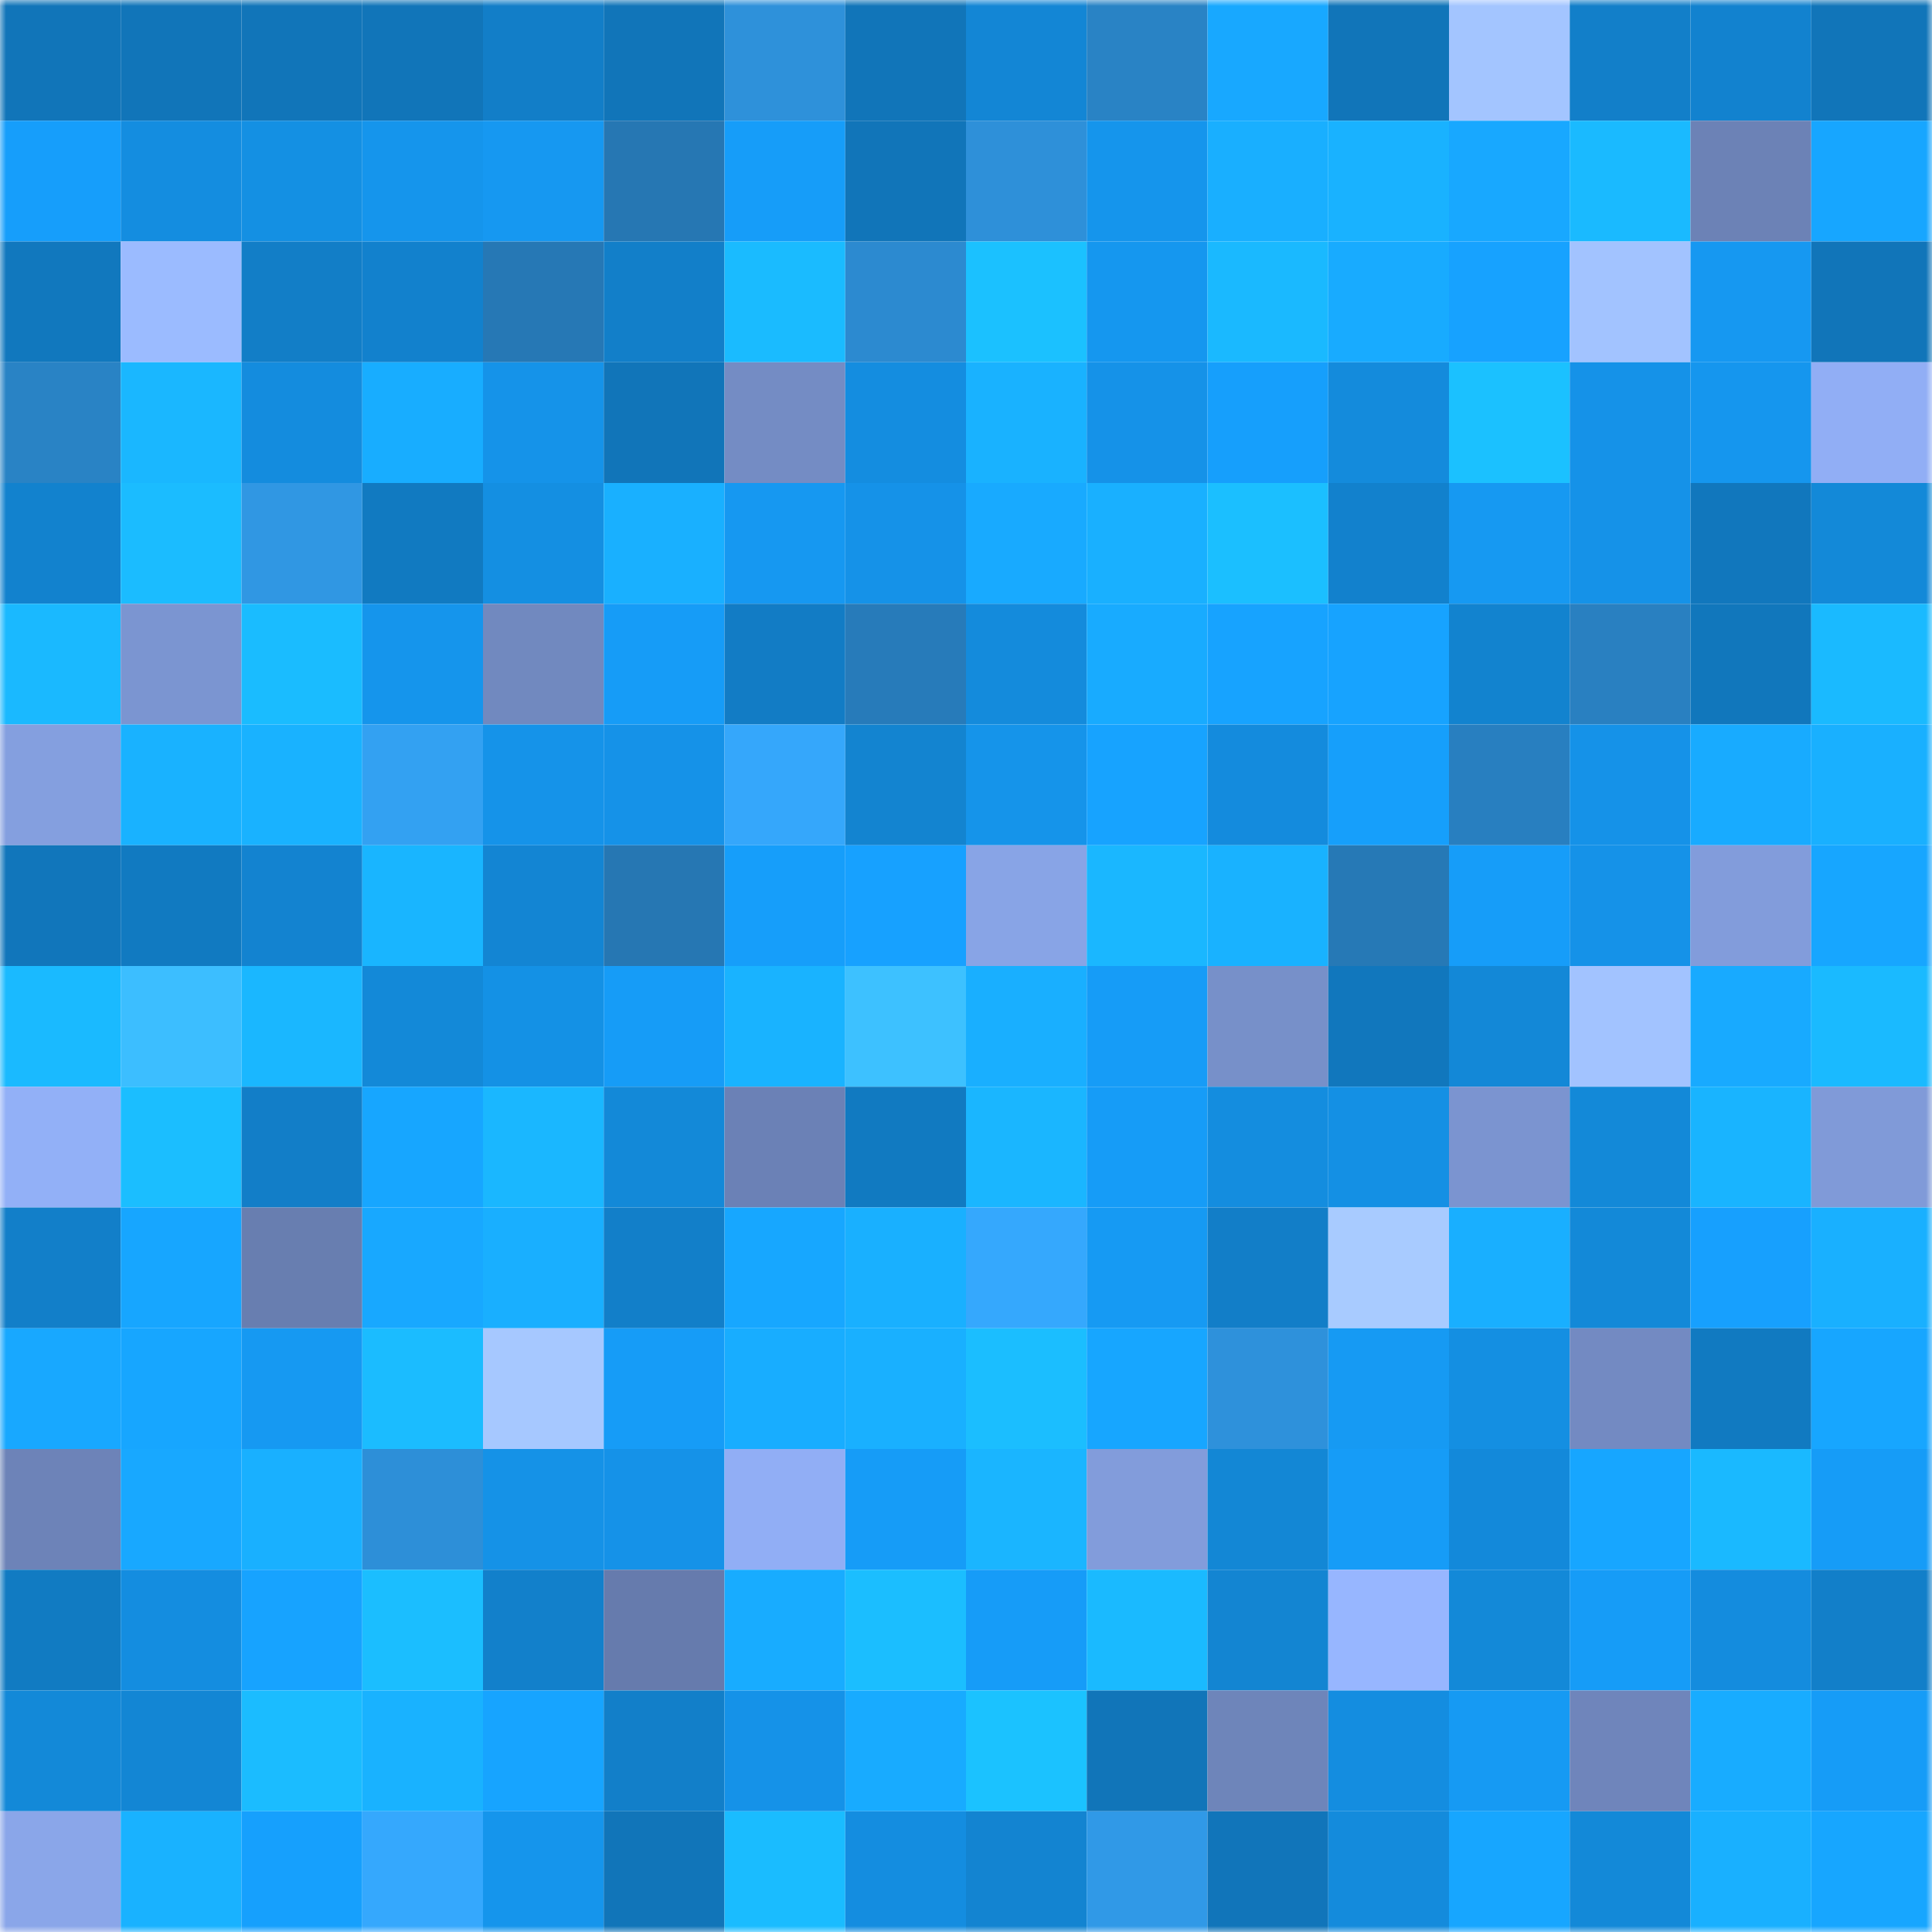 <svg viewBox="0 0 160 160" fill="none" role="img" xmlns="http://www.w3.org/2000/svg" width="240" height="240" name="ens%2Cs1mba1.eth"><mask id="1121000592" mask-type="alpha" maskUnits="userSpaceOnUse" x="0" y="0" width="160" height="160"><rect width="160" height="160" fill="#FFFFFF"></rect></mask><g mask="url(#1121000592)"><rect x="0" y="0" width="10" height="10" fill="#1175b9"></rect><rect x="10" y="0" width="10" height="10" fill="#1175b9"></rect><rect x="20" y="0" width="10" height="10" fill="#1175b9"></rect><rect x="30" y="0" width="10" height="10" fill="#1175b9"></rect><rect x="40" y="0" width="10" height="10" fill="#127ec8"></rect><rect x="50" y="0" width="10" height="10" fill="#1175b9"></rect><rect x="60" y="0" width="10" height="10" fill="#2e91da"></rect><rect x="70" y="0" width="10" height="10" fill="#1175b9"></rect><rect x="80" y="0" width="10" height="10" fill="#1386d5"></rect><rect x="90" y="0" width="10" height="10" fill="#2983c5"></rect><rect x="100" y="0" width="10" height="10" fill="#18a8ff"></rect><rect x="110" y="0" width="10" height="10" fill="#1175b9"></rect><rect x="120" y="0" width="10" height="10" fill="#a3c5ff"></rect><rect x="130" y="0" width="10" height="10" fill="#127fc9"></rect><rect x="140" y="0" width="10" height="10" fill="#1282cf"></rect><rect x="150" y="0" width="10" height="10" fill="#1175b9"></rect><rect x="0" y="10" width="10" height="10" fill="#169efb"></rect><rect x="10" y="10" width="10" height="10" fill="#148de0"></rect><rect x="20" y="10" width="10" height="10" fill="#1490e3"></rect><rect x="30" y="10" width="10" height="10" fill="#1595ec"></rect><rect x="40" y="10" width="10" height="10" fill="#1698f1"></rect><rect x="50" y="10" width="10" height="10" fill="#2677b3"></rect><rect x="60" y="10" width="10" height="10" fill="#169df9"></rect><rect x="70" y="10" width="10" height="10" fill="#1175b9"></rect><rect x="80" y="10" width="10" height="10" fill="#2e90d9"></rect><rect x="90" y="10" width="10" height="10" fill="#1595ec"></rect><rect x="100" y="10" width="10" height="10" fill="#19afff"></rect><rect x="110" y="10" width="10" height="10" fill="#19b2ff"></rect><rect x="120" y="10" width="10" height="10" fill="#18a8ff"></rect><rect x="130" y="10" width="10" height="10" fill="#1abaff"></rect><rect x="140" y="10" width="10" height="10" fill="#6c82b6"></rect><rect x="150" y="10" width="10" height="10" fill="#17a6ff"></rect><rect x="0" y="20" width="10" height="10" fill="#1178be"></rect><rect x="10" y="20" width="10" height="10" fill="#9bbbff"></rect><rect x="20" y="20" width="10" height="10" fill="#127ec7"></rect><rect x="30" y="20" width="10" height="10" fill="#1281cd"></rect><rect x="40" y="20" width="10" height="10" fill="#2678b5"></rect><rect x="50" y="20" width="10" height="10" fill="#127fc9"></rect><rect x="60" y="20" width="10" height="10" fill="#1abbff"></rect><rect x="70" y="20" width="10" height="10" fill="#2c8ad0"></rect><rect x="80" y="20" width="10" height="10" fill="#1bc1ff"></rect><rect x="90" y="20" width="10" height="10" fill="#1597ef"></rect><rect x="100" y="20" width="10" height="10" fill="#1ab9ff"></rect><rect x="110" y="20" width="10" height="10" fill="#18abff"></rect><rect x="120" y="20" width="10" height="10" fill="#17a2ff"></rect><rect x="130" y="20" width="10" height="10" fill="#a2c3ff"></rect><rect x="140" y="20" width="10" height="10" fill="#1698f1"></rect><rect x="150" y="20" width="10" height="10" fill="#1175b9"></rect><rect x="0" y="30" width="10" height="10" fill="#2983c5"></rect><rect x="10" y="30" width="10" height="10" fill="#1ab7ff"></rect><rect x="20" y="30" width="10" height="10" fill="#148cde"></rect><rect x="30" y="30" width="10" height="10" fill="#18adff"></rect><rect x="40" y="30" width="10" height="10" fill="#1593e9"></rect><rect x="50" y="30" width="10" height="10" fill="#1175b9"></rect><rect x="60" y="30" width="10" height="10" fill="#748cc4"></rect><rect x="70" y="30" width="10" height="10" fill="#148de0"></rect><rect x="80" y="30" width="10" height="10" fill="#19b2ff"></rect><rect x="90" y="30" width="10" height="10" fill="#1592e8"></rect><rect x="100" y="30" width="10" height="10" fill="#169ffc"></rect><rect x="110" y="30" width="10" height="10" fill="#148bdc"></rect><rect x="120" y="30" width="10" height="10" fill="#1bc1ff"></rect><rect x="130" y="30" width="10" height="10" fill="#1592e8"></rect><rect x="140" y="30" width="10" height="10" fill="#1596ee"></rect><rect x="150" y="30" width="10" height="10" fill="#91aef5"></rect><rect x="0" y="40" width="10" height="10" fill="#1282ce"></rect><rect x="10" y="40" width="10" height="10" fill="#1bbcff"></rect><rect x="20" y="40" width="10" height="10" fill="#3097e3"></rect><rect x="30" y="40" width="10" height="10" fill="#117ac1"></rect><rect x="40" y="40" width="10" height="10" fill="#148fe2"></rect><rect x="50" y="40" width="10" height="10" fill="#19b0ff"></rect><rect x="60" y="40" width="10" height="10" fill="#1698f1"></rect><rect x="70" y="40" width="10" height="10" fill="#1592e8"></rect><rect x="80" y="40" width="10" height="10" fill="#18aaff"></rect><rect x="90" y="40" width="10" height="10" fill="#19b0ff"></rect><rect x="100" y="40" width="10" height="10" fill="#1bbfff"></rect><rect x="110" y="40" width="10" height="10" fill="#1281cd"></rect><rect x="120" y="40" width="10" height="10" fill="#1699f2"></rect><rect x="130" y="40" width="10" height="10" fill="#1592e8"></rect><rect x="140" y="40" width="10" height="10" fill="#1177bd"></rect><rect x="150" y="40" width="10" height="10" fill="#1389d8"></rect><rect x="0" y="50" width="10" height="10" fill="#1ab9ff"></rect><rect x="10" y="50" width="10" height="10" fill="#7b95d1"></rect><rect x="20" y="50" width="10" height="10" fill="#1abcff"></rect><rect x="30" y="50" width="10" height="10" fill="#1595ec"></rect><rect x="40" y="50" width="10" height="10" fill="#7189bf"></rect><rect x="50" y="50" width="10" height="10" fill="#169cf7"></rect><rect x="60" y="50" width="10" height="10" fill="#127cc5"></rect><rect x="70" y="50" width="10" height="10" fill="#277bba"></rect><rect x="80" y="50" width="10" height="10" fill="#148bdc"></rect><rect x="90" y="50" width="10" height="10" fill="#18abff"></rect><rect x="100" y="50" width="10" height="10" fill="#17a3ff"></rect><rect x="110" y="50" width="10" height="10" fill="#17a3ff"></rect><rect x="120" y="50" width="10" height="10" fill="#1283cf"></rect><rect x="130" y="50" width="10" height="10" fill="#2980c1"></rect><rect x="140" y="50" width="10" height="10" fill="#1177bc"></rect><rect x="150" y="50" width="10" height="10" fill="#1abaff"></rect><rect x="0" y="60" width="10" height="10" fill="#849fdf"></rect><rect x="10" y="60" width="10" height="10" fill="#19b2ff"></rect><rect x="20" y="60" width="10" height="10" fill="#19b2ff"></rect><rect x="30" y="60" width="10" height="10" fill="#33a1f2"></rect><rect x="40" y="60" width="10" height="10" fill="#1593e9"></rect><rect x="50" y="60" width="10" height="10" fill="#1592e8"></rect><rect x="60" y="60" width="10" height="10" fill="#35a7fb"></rect><rect x="70" y="60" width="10" height="10" fill="#1384d0"></rect><rect x="80" y="60" width="10" height="10" fill="#1594ea"></rect><rect x="90" y="60" width="10" height="10" fill="#17a3ff"></rect><rect x="100" y="60" width="10" height="10" fill="#148bdd"></rect><rect x="110" y="60" width="10" height="10" fill="#169ffb"></rect><rect x="120" y="60" width="10" height="10" fill="#287fc0"></rect><rect x="130" y="60" width="10" height="10" fill="#1592e8"></rect><rect x="140" y="60" width="10" height="10" fill="#18abff"></rect><rect x="150" y="60" width="10" height="10" fill="#19b0ff"></rect><rect x="0" y="70" width="10" height="10" fill="#1176bb"></rect><rect x="10" y="70" width="10" height="10" fill="#117ac1"></rect><rect x="20" y="70" width="10" height="10" fill="#1383d0"></rect><rect x="30" y="70" width="10" height="10" fill="#19b5ff"></rect><rect x="40" y="70" width="10" height="10" fill="#1385d3"></rect><rect x="50" y="70" width="10" height="10" fill="#2677b3"></rect><rect x="60" y="70" width="10" height="10" fill="#169efa"></rect><rect x="70" y="70" width="10" height="10" fill="#17a1ff"></rect><rect x="80" y="70" width="10" height="10" fill="#88a4e6"></rect><rect x="90" y="70" width="10" height="10" fill="#1ab7ff"></rect><rect x="100" y="70" width="10" height="10" fill="#19b2ff"></rect><rect x="110" y="70" width="10" height="10" fill="#2679b6"></rect><rect x="120" y="70" width="10" height="10" fill="#169df9"></rect><rect x="130" y="70" width="10" height="10" fill="#1592e8"></rect><rect x="140" y="70" width="10" height="10" fill="#829cdb"></rect><rect x="150" y="70" width="10" height="10" fill="#17a6ff"></rect><rect x="0" y="80" width="10" height="10" fill="#1abaff"></rect><rect x="10" y="80" width="10" height="10" fill="#3cbeff"></rect><rect x="20" y="80" width="10" height="10" fill="#1ab7ff"></rect><rect x="30" y="80" width="10" height="10" fill="#1389d8"></rect><rect x="40" y="80" width="10" height="10" fill="#1491e5"></rect><rect x="50" y="80" width="10" height="10" fill="#169cf7"></rect><rect x="60" y="80" width="10" height="10" fill="#19b3ff"></rect><rect x="70" y="80" width="10" height="10" fill="#3dc1ff"></rect><rect x="80" y="80" width="10" height="10" fill="#19afff"></rect><rect x="90" y="80" width="10" height="10" fill="#169cf7"></rect><rect x="100" y="80" width="10" height="10" fill="#7790c9"></rect><rect x="110" y="80" width="10" height="10" fill="#1177bd"></rect><rect x="120" y="80" width="10" height="10" fill="#1388d7"></rect><rect x="130" y="80" width="10" height="10" fill="#a2c3ff"></rect><rect x="140" y="80" width="10" height="10" fill="#18aaff"></rect><rect x="150" y="80" width="10" height="10" fill="#1abaff"></rect><rect x="0" y="90" width="10" height="10" fill="#92b0f7"></rect><rect x="10" y="90" width="10" height="10" fill="#1bbeff"></rect><rect x="20" y="90" width="10" height="10" fill="#127ec8"></rect><rect x="30" y="90" width="10" height="10" fill="#17a6ff"></rect><rect x="40" y="90" width="10" height="10" fill="#1ab7ff"></rect><rect x="50" y="90" width="10" height="10" fill="#1389d8"></rect><rect x="60" y="90" width="10" height="10" fill="#6b81b6"></rect><rect x="70" y="90" width="10" height="10" fill="#117ac1"></rect><rect x="80" y="90" width="10" height="10" fill="#1ab6ff"></rect><rect x="90" y="90" width="10" height="10" fill="#169cf7"></rect><rect x="100" y="90" width="10" height="10" fill="#148ddf"></rect><rect x="110" y="90" width="10" height="10" fill="#1490e4"></rect><rect x="120" y="90" width="10" height="10" fill="#7b94d0"></rect><rect x="130" y="90" width="10" height="10" fill="#1389d8"></rect><rect x="140" y="90" width="10" height="10" fill="#19b4ff"></rect><rect x="150" y="90" width="10" height="10" fill="#809ad8"></rect><rect x="0" y="100" width="10" height="10" fill="#127fc9"></rect><rect x="10" y="100" width="10" height="10" fill="#17a6ff"></rect><rect x="20" y="100" width="10" height="10" fill="#687eb0"></rect><rect x="30" y="100" width="10" height="10" fill="#18a8ff"></rect><rect x="40" y="100" width="10" height="10" fill="#19afff"></rect><rect x="50" y="100" width="10" height="10" fill="#127fc9"></rect><rect x="60" y="100" width="10" height="10" fill="#17a7ff"></rect><rect x="70" y="100" width="10" height="10" fill="#19b0ff"></rect><rect x="80" y="100" width="10" height="10" fill="#35a8fd"></rect><rect x="90" y="100" width="10" height="10" fill="#169af3"></rect><rect x="100" y="100" width="10" height="10" fill="#127ec8"></rect><rect x="110" y="100" width="10" height="10" fill="#a8cbff"></rect><rect x="120" y="100" width="10" height="10" fill="#19afff"></rect><rect x="130" y="100" width="10" height="10" fill="#1389d8"></rect><rect x="140" y="100" width="10" height="10" fill="#17a0fe"></rect><rect x="150" y="100" width="10" height="10" fill="#19b0ff"></rect><rect x="0" y="110" width="10" height="10" fill="#18a8ff"></rect><rect x="10" y="110" width="10" height="10" fill="#17a6ff"></rect><rect x="20" y="110" width="10" height="10" fill="#1699f2"></rect><rect x="30" y="110" width="10" height="10" fill="#1bbcff"></rect><rect x="40" y="110" width="10" height="10" fill="#a6c8ff"></rect><rect x="50" y="110" width="10" height="10" fill="#169cf7"></rect><rect x="60" y="110" width="10" height="10" fill="#18adff"></rect><rect x="70" y="110" width="10" height="10" fill="#19b0ff"></rect><rect x="80" y="110" width="10" height="10" fill="#1bbeff"></rect><rect x="90" y="110" width="10" height="10" fill="#17a6ff"></rect><rect x="100" y="110" width="10" height="10" fill="#2e91db"></rect><rect x="110" y="110" width="10" height="10" fill="#169af3"></rect><rect x="120" y="110" width="10" height="10" fill="#148fe2"></rect><rect x="130" y="110" width="10" height="10" fill="#738ac2"></rect><rect x="140" y="110" width="10" height="10" fill="#117ac1"></rect><rect x="150" y="110" width="10" height="10" fill="#17a6ff"></rect><rect x="0" y="120" width="10" height="10" fill="#6d83b8"></rect><rect x="10" y="120" width="10" height="10" fill="#18a8ff"></rect><rect x="20" y="120" width="10" height="10" fill="#19b0ff"></rect><rect x="30" y="120" width="10" height="10" fill="#2d8fd8"></rect><rect x="40" y="120" width="10" height="10" fill="#1592e7"></rect><rect x="50" y="120" width="10" height="10" fill="#1592e8"></rect><rect x="60" y="120" width="10" height="10" fill="#91aef5"></rect><rect x="70" y="120" width="10" height="10" fill="#169cf7"></rect><rect x="80" y="120" width="10" height="10" fill="#1ab5ff"></rect><rect x="90" y="120" width="10" height="10" fill="#829cdb"></rect><rect x="100" y="120" width="10" height="10" fill="#1387d5"></rect><rect x="110" y="120" width="10" height="10" fill="#169cf7"></rect><rect x="120" y="120" width="10" height="10" fill="#1389da"></rect><rect x="130" y="120" width="10" height="10" fill="#17a6ff"></rect><rect x="140" y="120" width="10" height="10" fill="#1ab9ff"></rect><rect x="150" y="120" width="10" height="10" fill="#169cf7"></rect><rect x="0" y="130" width="10" height="10" fill="#117bc2"></rect><rect x="10" y="130" width="10" height="10" fill="#148de0"></rect><rect x="20" y="130" width="10" height="10" fill="#17a3ff"></rect><rect x="30" y="130" width="10" height="10" fill="#1bbeff"></rect><rect x="40" y="130" width="10" height="10" fill="#1280cb"></rect><rect x="50" y="130" width="10" height="10" fill="#667bad"></rect><rect x="60" y="130" width="10" height="10" fill="#18acff"></rect><rect x="70" y="130" width="10" height="10" fill="#1bbeff"></rect><rect x="80" y="130" width="10" height="10" fill="#169cf8"></rect><rect x="90" y="130" width="10" height="10" fill="#1abaff"></rect><rect x="100" y="130" width="10" height="10" fill="#1385d2"></rect><rect x="110" y="130" width="10" height="10" fill="#97b6ff"></rect><rect x="120" y="130" width="10" height="10" fill="#1389d8"></rect><rect x="130" y="130" width="10" height="10" fill="#169cf7"></rect><rect x="140" y="130" width="10" height="10" fill="#148cde"></rect><rect x="150" y="130" width="10" height="10" fill="#127fc9"></rect><rect x="0" y="140" width="10" height="10" fill="#1389d8"></rect><rect x="10" y="140" width="10" height="10" fill="#1386d4"></rect><rect x="20" y="140" width="10" height="10" fill="#1bbcff"></rect><rect x="30" y="140" width="10" height="10" fill="#19b2ff"></rect><rect x="40" y="140" width="10" height="10" fill="#17a4ff"></rect><rect x="50" y="140" width="10" height="10" fill="#127fc9"></rect><rect x="60" y="140" width="10" height="10" fill="#1592e8"></rect><rect x="70" y="140" width="10" height="10" fill="#18abff"></rect><rect x="80" y="140" width="10" height="10" fill="#1bc2ff"></rect><rect x="90" y="140" width="10" height="10" fill="#1175b9"></rect><rect x="100" y="140" width="10" height="10" fill="#6e85ba"></rect><rect x="110" y="140" width="10" height="10" fill="#148de0"></rect><rect x="120" y="140" width="10" height="10" fill="#169af3"></rect><rect x="130" y="140" width="10" height="10" fill="#6f85bb"></rect><rect x="140" y="140" width="10" height="10" fill="#18acff"></rect><rect x="150" y="140" width="10" height="10" fill="#169cf7"></rect><rect x="0" y="150" width="10" height="10" fill="#8aa6e9"></rect><rect x="10" y="150" width="10" height="10" fill="#19b2ff"></rect><rect x="20" y="150" width="10" height="10" fill="#16a0fd"></rect><rect x="30" y="150" width="10" height="10" fill="#35a8fd"></rect><rect x="40" y="150" width="10" height="10" fill="#1595ec"></rect><rect x="50" y="150" width="10" height="10" fill="#1175b9"></rect><rect x="60" y="150" width="10" height="10" fill="#1abcff"></rect><rect x="70" y="150" width="10" height="10" fill="#148de0"></rect><rect x="80" y="150" width="10" height="10" fill="#1384d1"></rect><rect x="90" y="150" width="10" height="10" fill="#3099e7"></rect><rect x="100" y="150" width="10" height="10" fill="#1175ba"></rect><rect x="110" y="150" width="10" height="10" fill="#148bdc"></rect><rect x="120" y="150" width="10" height="10" fill="#17a6ff"></rect><rect x="130" y="150" width="10" height="10" fill="#1389d8"></rect><rect x="140" y="150" width="10" height="10" fill="#19b0ff"></rect><rect x="150" y="150" width="10" height="10" fill="#17a6ff"></rect></g></svg>